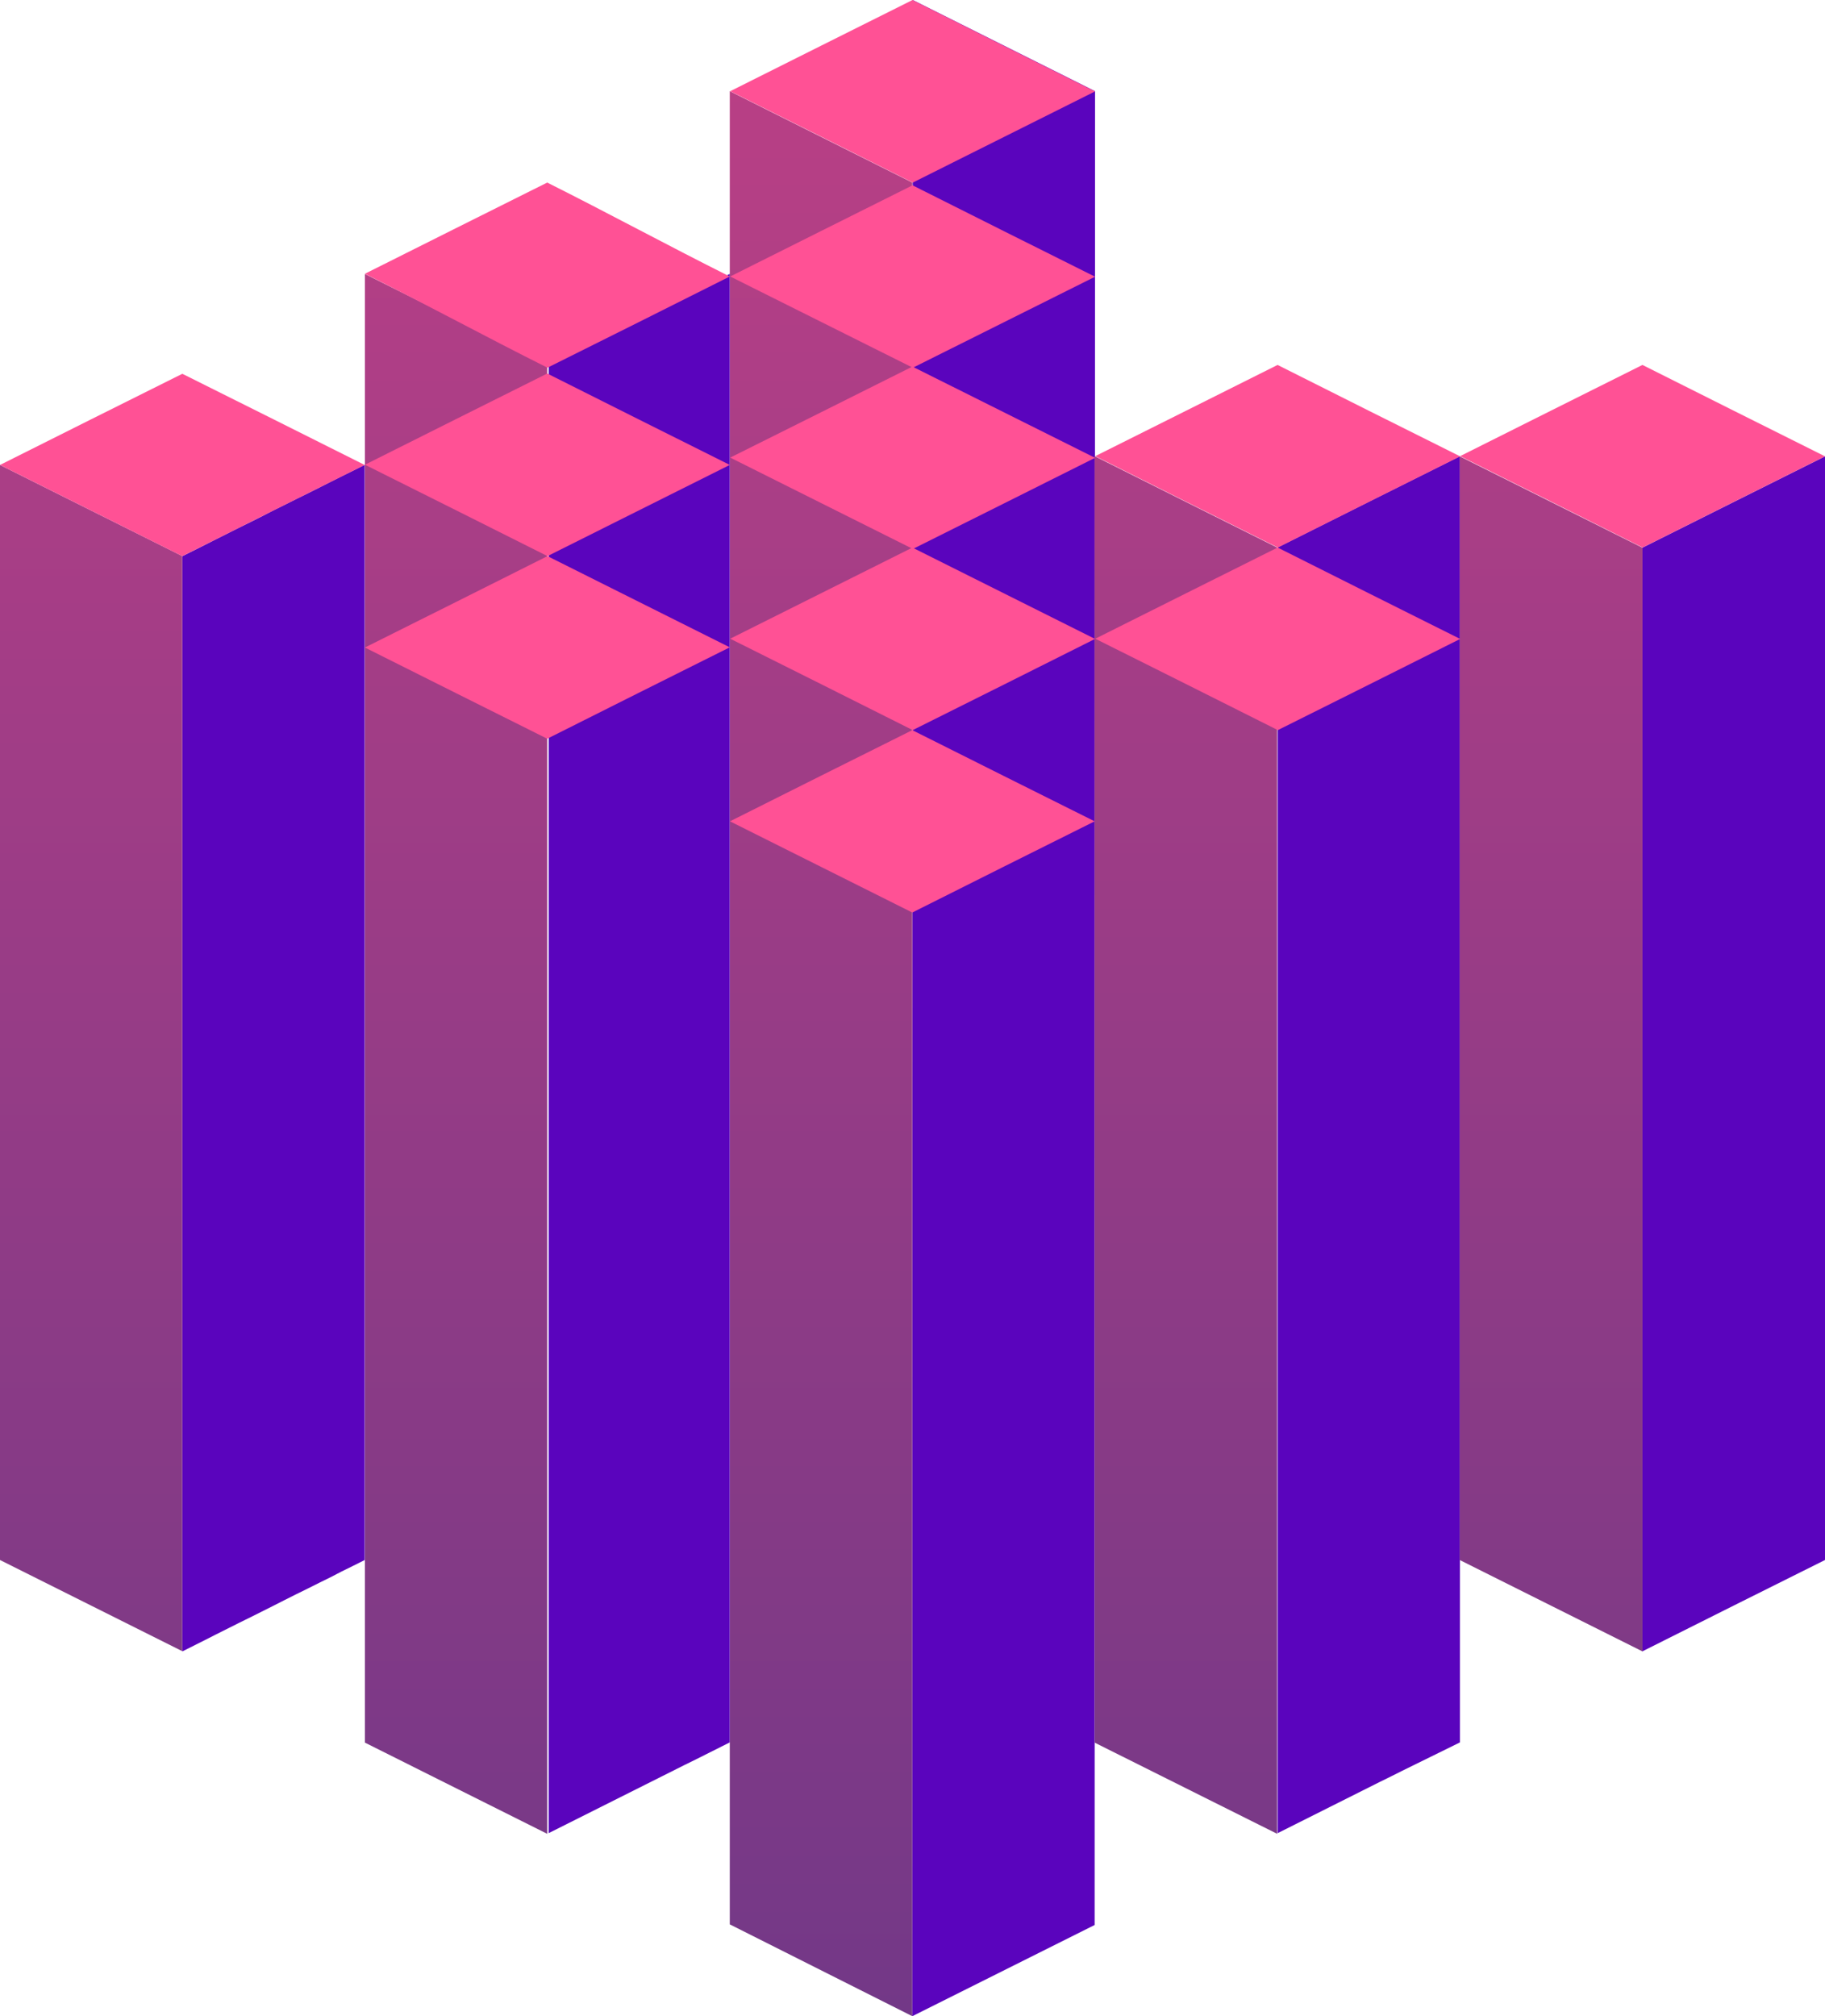 <?xml version="1.0" encoding="UTF-8"?>
<svg id="_Слой_1" data-name="Слой_1" xmlns="http://www.w3.org/2000/svg" version="1.1" xmlns:xlink="http://www.w3.org/1999/xlink" viewBox="0 0 47.634 52.612">
  <!-- Generator: Adobe Illustrator 29.5.0, SVG Export Plug-In . SVG Version: 2.1.0 Build 137)  -->
  <defs>
    <style>
      .st0 {
        fill: #5a04bd;
      }

      .st0, .st1, .st2 {
        fill-rule: evenodd;
      }

      .st1 {
        fill: #ff5195;
      }

      .st2 {
        fill: url(#_Безымянный_градиент);
      }
    </style>
    <linearGradient id="_Безымянный_градиент" data-name="Безымянный градиент" x1="21.435" y1="-7.256" x2="21.435" y2="63.948" gradientTransform="translate(0 53.89) scale(1 -1)" gradientUnits="userSpaceOnUse">
      <stop offset="0" stop-color="#673787"/>
      <stop offset="1" stop-color="#c94185"/>
    </linearGradient>
  </defs>
  <path class="st0" d="M47.634,11.908v28.8c-1.592.793-3.178,1.586-4.77,2.385V14.293c1.592-.799,3.184-1.592,4.77-2.385Z"/>
  <path class="st0" d="M28.571,50.232c-1.586.793-3.173,1.586-4.759,2.38,0-17.543.011-35.086.011-52.612,1.586.793,3.173,1.586,4.759,2.38-.006,15.956-.011,31.902-.011,47.853Z"/>
  <path class="st0" d="M38.105,11.903v33.565l-.301.148-.301.148-.301.148-.301.148-.301.148-.295.148-.301.148-.295.148-.295.148-.295.148-.295.148-.295.148-.295.148-.295.148-.295.148-.295.148V14.283c1.581-.793,3.167-1.586,4.759-2.38Z"/>
  <path class="st2" d="M42.87,14.293v28.8c-1.592-.793-3.178-1.592-4.77-2.385V11.908c1.586.793,3.178,1.586,4.77,2.385ZM4.759,14.512v28.576c-1.586-.793-3.173-1.586-4.759-2.38V12.133c1.586.793,3.173,1.586,4.759,2.379ZM23.812,52.612V4.764l-4.764-2.385v47.837l4.764,2.396ZM14.283,9.529v38.324c-1.586-.793-3.173-1.586-4.759-2.38V7.149c1.586.793,3.173,1.586,4.759,2.38ZM33.335,14.288v33.565c-1.586-.793-3.178-1.586-4.765-2.38V11.903c1.592.799,3.178,1.592,4.765,2.385Z"/>
  <path class="st0" d="M9.518,12.133v28.576l-.295.148-.301.148-.295.153-.301.148-.295.148-.301.148-.295.148-.301.153-.295.148-.295.148-.301.148-.295.148-.295.148-.301.153-.295.148-.295.148V14.512l.295-.148.295-.148.301-.153.295-.148.295-.148.301-.148.295-.148.295-.153.301-.148.295-.148.301-.148.295-.148.301-.153.295-.148.301-.148.295-.148Z"/>
  <path class="st0" d="M19.047,7.144v38.324l-.295.148-.295.148-.295.148-.301.148-.295.148-.295.148-.295.148-.295.148-.295.148-.295.148-.295.148-.295.148-.295.148-.295.148-.295.148-.295.148V9.529c1.554-.793,3.145-1.592,4.732-2.385Z"/>
  <path class="st1" d="M19.047,16.892c-1.586.793-3.178,1.586-4.764,2.385-1.586-.793-3.178-1.586-4.759-2.38,1.586-.793,3.178-1.586,4.765-2.385,1.586-.793,3.173-1.586,4.759-2.38-1.586-.793-3.178-1.586-4.764-2.385-1.586.793-3.178,1.586-4.759,2.38,1.586.793,3.178,1.586,4.765,2.385,1.581.793,3.173,1.586,4.759,2.38Z"/>
  <path class="st1" d="M9.518,12.133c-1.592.793-3.178,1.586-4.759,2.38-1.586-.793-3.173-1.586-4.759-2.38,1.581-.793,3.167-1.586,4.759-2.379,1.586.788,3.173,1.586,4.759,2.379Z"/>
  <path class="st1" d="M28.571,21.432c-1.592.793-3.178,1.586-4.759,2.38-1.586-.793-3.173-1.586-4.759-2.38,1.581-.793,3.167-1.586,4.759-2.379,1.581.793,3.167,1.586,4.759,2.379Z"/>
  <path class="st1" d="M47.634,11.908c-1.586-.793-3.178-1.586-4.765-2.385-1.586.793-3.178,1.586-4.759,2.38,1.586.793,3.178,1.586,4.764,2.385,1.581-.793,3.167-1.586,4.759-2.38Z"/>
  <path class="st1" d="M38.111,16.673c-1.586-.793-3.178-1.586-4.764-2.385-1.586.793-3.178,1.586-4.759,2.379,1.586.793,3.178,1.586,4.765,2.385,1.586-.788,3.173-1.586,4.759-2.379Z"/>
  <path class="st1" d="M38.111,11.908c-1.586.793-3.178,1.586-4.759,2.38-1.586-.793-3.178-1.586-4.765-2.385,1.586-.793,3.173-1.586,4.759-2.38,1.586.799,3.173,1.592,4.764,2.385Z"/>
  <path class="st1" d="M28.582,16.673l-4.726-2.363c1.57-.782,3.151-1.575,4.726-2.363l-4.732-2.363c1.575-.788,3.151-1.575,4.732-2.363-1.586-.793-3.178-1.586-4.764-2.385-1.586.793-3.178,1.586-4.759,2.379l4.732,2.363c-1.581.788-3.156,1.581-4.732,2.363l4.726,2.363c-1.575.788-3.151,1.575-4.726,2.363,1.586.793,3.178,1.586,4.764,2.385,1.586-.788,3.173-1.586,4.759-2.38Z"/>
  <path class="st1" d="M28.582,2.385c-1.586-.793-3.178-1.586-4.764-2.385-1.586.793-3.178,1.586-4.759,2.38,1.586.793,3.178,1.586,4.764,2.385,1.586-.793,3.173-1.586,4.759-2.38Z"/>
  <path class="st1" d="M19.047,7.215c-1.586-.793-3.178-1.657-4.764-2.451-1.586.793-3.178,1.586-4.759,2.38,1.586.793,3.178,1.657,4.765,2.451,1.581-.788,3.173-1.581,4.759-2.38Z"/>
</svg>